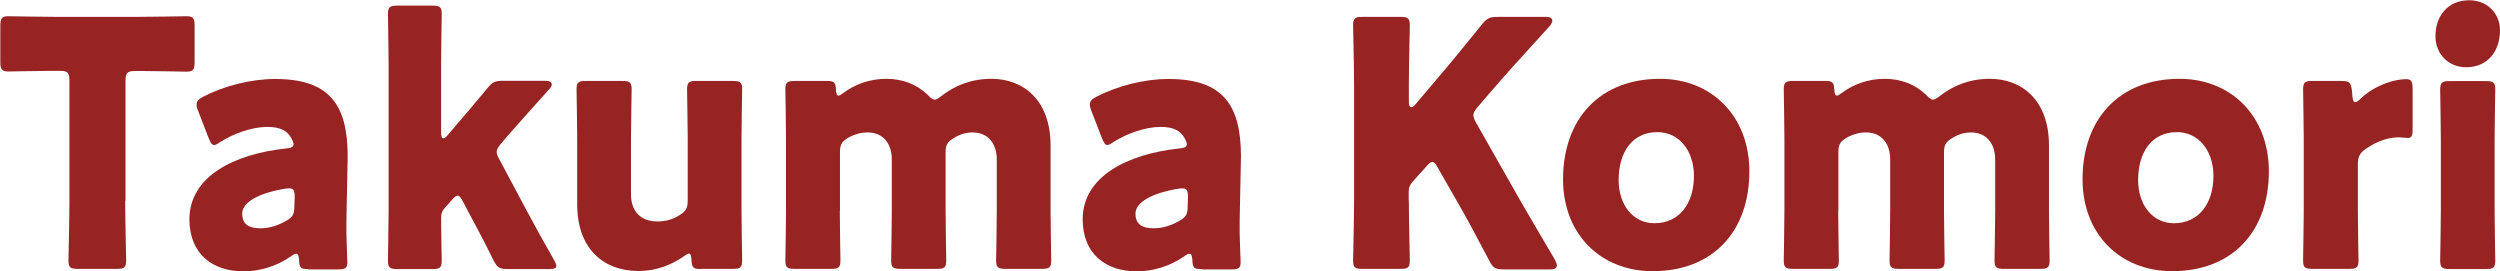 <svg height="5.87mm" viewBox="0 0 153.37 16.63" width="54.1mm" xmlns="http://www.w3.org/2000/svg"><g fill="#982323"><path d="m7.68 12.3c0 1.11.06 3.53.06 3.67 0 .44-.12.52-.58.52h-2.38c-.46 0-.58-.08-.58-.52 0-.15.06-2.56.06-3.67v-7.33c0-.52-.1-.63-.6-.63h-.42c-.73 0-2.58.04-2.72.04-.42 0-.5-.13-.5-.61v-2.17c0-.48.08-.61.5-.61.14 0 2.18.04 3.12.04h4.68c.95 0 2.98-.04 3.12-.04.42 0 .5.13.5.61v2.18c0 .48-.08.61-.5.61-.14 0-2-.04-2.72-.04h-.42c-.5 0-.6.11-.6.63v7.33z"/><path d="m18.89 16.5c-.44 0-.52-.06-.54-.54-.02-.27-.06-.4-.18-.4-.06 0-.16.04-.28.13-.91.65-1.97.95-2.96.95-1.89 0-3.31-1.07-3.31-3.19 0-2.62 2.72-4.01 5.95-4.35.3-.02.44-.1.44-.27 0-.08-.06-.21-.14-.36-.24-.46-.69-.69-1.47-.69-.93 0-2.06.4-2.88.92-.18.13-.3.19-.38.19-.14 0-.22-.13-.34-.42l-.64-1.66c-.08-.19-.1-.29-.1-.4 0-.21.1-.32.4-.48 1.25-.65 2.9-1.09 4.42-1.09 3.31 0 4.45 1.55 4.45 4.75l-.08 4.01c-.02.8.06 2.21.06 2.48 0 .36-.12.44-.56.44h-1.83zm-1.15-4.95c-.06 0-.28.02-.38.04-1.41.25-2.5.78-2.5 1.51 0 .65.4.9 1.13.9.52 0 1.07-.17 1.57-.46.4-.23.5-.4.5-.9l.02-.54c0-.42-.06-.55-.34-.55z"/><path d="m27.26 12.79c-.12.13-.2.27-.2.57 0 .65.04 2.48.04 2.62 0 .44-.12.52-.58.52h-2.14c-.46 0-.58-.08-.58-.52 0-.15.04-2.18.04-3.04v-9.04c0-.86-.04-2.9-.04-3.04 0-.44.12-.52.58-.52h2.14c.46 0 .58.08.58.52 0 .21-.04 2.2-.04 3.04v4.22c0 .23.04.36.14.36.06 0 .16-.06.26-.19l.5-.59c.58-.67 1.23-1.43 1.92-2.27.32-.4.48-.48.99-.48h2.56c.28 0 .42.08.42.23 0 .06-.04.17-.14.27-.97 1.07-1.69 1.89-2.44 2.73l-.52.61c-.18.21-.28.36-.28.53 0 .12.06.27.18.48l1.61 3.02c.48.9 1.07 1.97 1.73 3.13.1.17.14.27.14.36 0 .15-.14.19-.44.19h-2.54c-.52 0-.64-.08-.89-.57-.58-1.18-1.11-2.16-1.57-3.02l-.3-.57c-.12-.23-.2-.34-.32-.34-.08 0-.2.08-.34.25l-.46.52z"/><path d="m42.98 16.5c-.44 0-.54-.08-.56-.57-.02-.27-.06-.38-.16-.38-.06 0-.14.04-.28.15-.77.54-1.71.92-2.8.92-2.14 0-3.77-1.34-3.77-4.09v-4.01c0-.86-.04-2.9-.04-3.04 0-.44.12-.52.58-.52h2.22c.46 0 .58.08.58.52 0 .15-.04 2.18-.04 3.04v3.4c0 .92.48 1.66 1.63 1.66.46 0 .93-.11 1.37-.4.38-.25.48-.42.48-.9v-3.76c0-.86-.04-2.9-.04-3.04 0-.44.12-.52.58-.52h2.22c.46 0 .58.08.58.52 0 .15-.04 2.18-.04 3.04v4.41c0 .86.04 2.9.04 3.04 0 .44-.12.52-.58.52h-1.98z"/><path d="m51.52 12.93c0 .86.04 2.9.04 3.04 0 .44-.12.52-.58.52h-2.22c-.46 0-.58-.08-.58-.52 0-.15.04-2.18.04-3.04v-4.41c0-.86-.04-2.9-.04-3.04 0-.44.12-.52.58-.52h1.98c.42 0 .52.08.54.52.02.27.06.38.16.38.06 0 .14-.04.28-.15.71-.53 1.61-.88 2.66-.88.99 0 1.87.34 2.54.99.18.19.3.29.42.29.1 0 .22-.08.42-.23.83-.65 1.85-1.05 3.06-1.05 2 0 3.63 1.34 3.63 4.09v4.01c0 .86.04 2.9.04 3.04 0 .44-.12.52-.58.52h-2.22c-.46 0-.58-.08-.58-.52 0-.15.04-2.18.04-3.04v-3.15c0-.92-.48-1.66-1.49-1.66-.38 0-.79.11-1.17.36-.38.23-.48.42-.48.88v3.57c0 .86.04 2.9.04 3.04 0 .44-.12.52-.58.52h-2.22c-.46 0-.58-.08-.58-.52 0-.15.04-2.18.04-3.04v-3.15c0-.92-.48-1.66-1.49-1.66-.4 0-.81.11-1.21.34-.38.23-.48.42-.48.88v3.59z"/><path d="m73.69 16.5c-.44 0-.52-.06-.54-.54-.02-.27-.06-.4-.18-.4-.06 0-.16.04-.28.13-.91.65-1.97.95-2.96.95-1.89 0-3.31-1.07-3.31-3.19 0-2.62 2.72-4.01 5.95-4.35.3-.02.44-.1.44-.27 0-.08-.06-.21-.14-.36-.24-.46-.69-.69-1.47-.69-.93 0-2.06.4-2.88.92-.18.13-.3.19-.38.19-.14 0-.22-.13-.34-.42l-.64-1.66c-.08-.19-.1-.29-.1-.4 0-.21.1-.32.4-.48 1.25-.65 2.9-1.09 4.42-1.09 3.31 0 4.45 1.55 4.45 4.75l-.08 4.01c-.02.8.06 2.21.06 2.48 0 .36-.12.44-.56.44h-1.83zm-1.15-4.95c-.06 0-.28.02-.38.04-1.41.25-2.5.78-2.5 1.51 0 .65.4.9 1.13.9.52 0 1.07-.17 1.57-.46.4-.23.5-.4.5-.9l.02-.54c0-.42-.06-.55-.34-.55z"/><path d="m86.43 12.3c0 1.11.06 3.53.06 3.67 0 .44-.12.52-.58.52h-2.32c-.46 0-.58-.08-.58-.52 0-.15.06-2.56.06-3.67v-7.08c0-1.11-.06-3.53-.06-3.67 0-.44.12-.52.58-.52h2.32c.46 0 .58.08.58.52 0 .15-.06 2.56-.06 3.67v1.03c0 .21.06.32.14.32s.16-.04.26-.17l1.23-1.45c.79-.92 1.45-1.72 2.84-3.44.32-.4.48-.48.99-.48h2.94c.26 0 .4.08.4.23 0 .1-.04.19-.18.36-1.96 2.14-2.64 2.9-3.53 3.93l-.85.99c-.18.21-.28.36-.28.53 0 .12.06.27.18.48l2.22 3.91c.54.97 1.09 1.89 2.6 4.47.08.15.12.25.12.34 0 .17-.12.25-.36.25h-2.9c-.52 0-.65-.08-.89-.54-.97-1.85-1.43-2.69-1.96-3.61l-1.19-2.08c-.12-.23-.22-.36-.34-.36-.1 0-.22.1-.36.27l-.83.92c-.22.25-.26.4-.26.74v.46z"/><path d="m107.32 10.5c0 3.74-2.28 6.13-5.93 6.13-3.21 0-5.5-2.29-5.5-5.63 0-3.72 2.26-6.17 5.95-6.17 3.18 0 5.48 2.31 5.48 5.67zm-8.02.54c0 1.51.87 2.65 2.2 2.65 1.51 0 2.42-1.2 2.42-2.9 0-1.55-.91-2.69-2.24-2.69-1.55 0-2.38 1.24-2.38 2.94z"/><path d="m112.77 12.93c0 .86.04 2.9.04 3.04 0 .44-.12.52-.58.52h-2.22c-.46 0-.58-.08-.58-.52 0-.15.04-2.18.04-3.04v-4.41c0-.86-.04-2.9-.04-3.04 0-.44.12-.52.58-.52h1.98c.42 0 .52.08.54.52.02.27.06.38.16.38.06 0 .14-.04.28-.15.71-.53 1.61-.88 2.66-.88.99 0 1.87.34 2.54.99.18.19.3.29.42.29.1 0 .22-.08.42-.23.83-.65 1.85-1.05 3.06-1.05 2 0 3.63 1.34 3.63 4.09v4.01c0 .86.04 2.9.04 3.04 0 .44-.12.52-.58.52h-2.22c-.46 0-.58-.08-.58-.52 0-.15.04-2.18.04-3.04v-3.15c0-.92-.48-1.66-1.49-1.66-.38 0-.79.11-1.17.36-.38.23-.48.42-.48.88v3.57c0 .86.04 2.9.04 3.04 0 .44-.12.52-.58.52h-2.22c-.46 0-.58-.08-.58-.52 0-.15.04-2.18.04-3.04v-3.15c0-.92-.48-1.66-1.49-1.66-.4 0-.81.11-1.21.34-.38.23-.48.42-.48.88v3.59z"/><path d="m139.19 10.5c0 3.74-2.28 6.13-5.93 6.13-3.21 0-5.5-2.29-5.5-5.63 0-3.72 2.26-6.17 5.95-6.17 3.18 0 5.48 2.31 5.48 5.67zm-8.02.54c0 1.51.87 2.65 2.2 2.65 1.51 0 2.42-1.2 2.42-2.9 0-1.55-.91-2.69-2.24-2.69-1.55 0-2.38 1.24-2.38 2.94z"/><path d="m144.65 12.93c0 .86.04 2.9.04 3.04 0 .44-.12.52-.58.52h-2.24c-.46 0-.58-.08-.58-.52 0-.15.04-2.18.04-3.04v-4.41c0-.86-.04-2.9-.04-3.04 0-.44.12-.52.58-.52h1.75c.52 0 .6.08.67.63l.02.25c.02.27.06.42.18.42.06 0 .18-.06.32-.21.91-.86 2.12-1.2 2.8-1.2.32 0 .4.15.4.59v2.52c0 .23-.02.5-.28.5-.14 0-.42-.04-.54-.04-.56 0-1.25.15-2.06.71-.36.25-.48.48-.48.95v2.86z"/><path d="m153.37 1.85c0 1.28-.75 2.27-2.08 2.27-1.07 0-1.88-.8-1.88-1.91 0-1.2.73-2.2 2.08-2.2 1.07 0 1.88.78 1.88 1.85zm-3.09 14.65c-.46 0-.58-.08-.58-.52 0-.15.04-2.18.04-3.04v-4.41c0-.86-.04-2.9-.04-3.04 0-.44.12-.52.58-.52h2.22c.46 0 .58.08.58.52 0 .15-.04 2.18-.04 3.04v4.41c0 .86.04 2.9.04 3.04 0 .44-.12.52-.58.52z"/></g></svg>